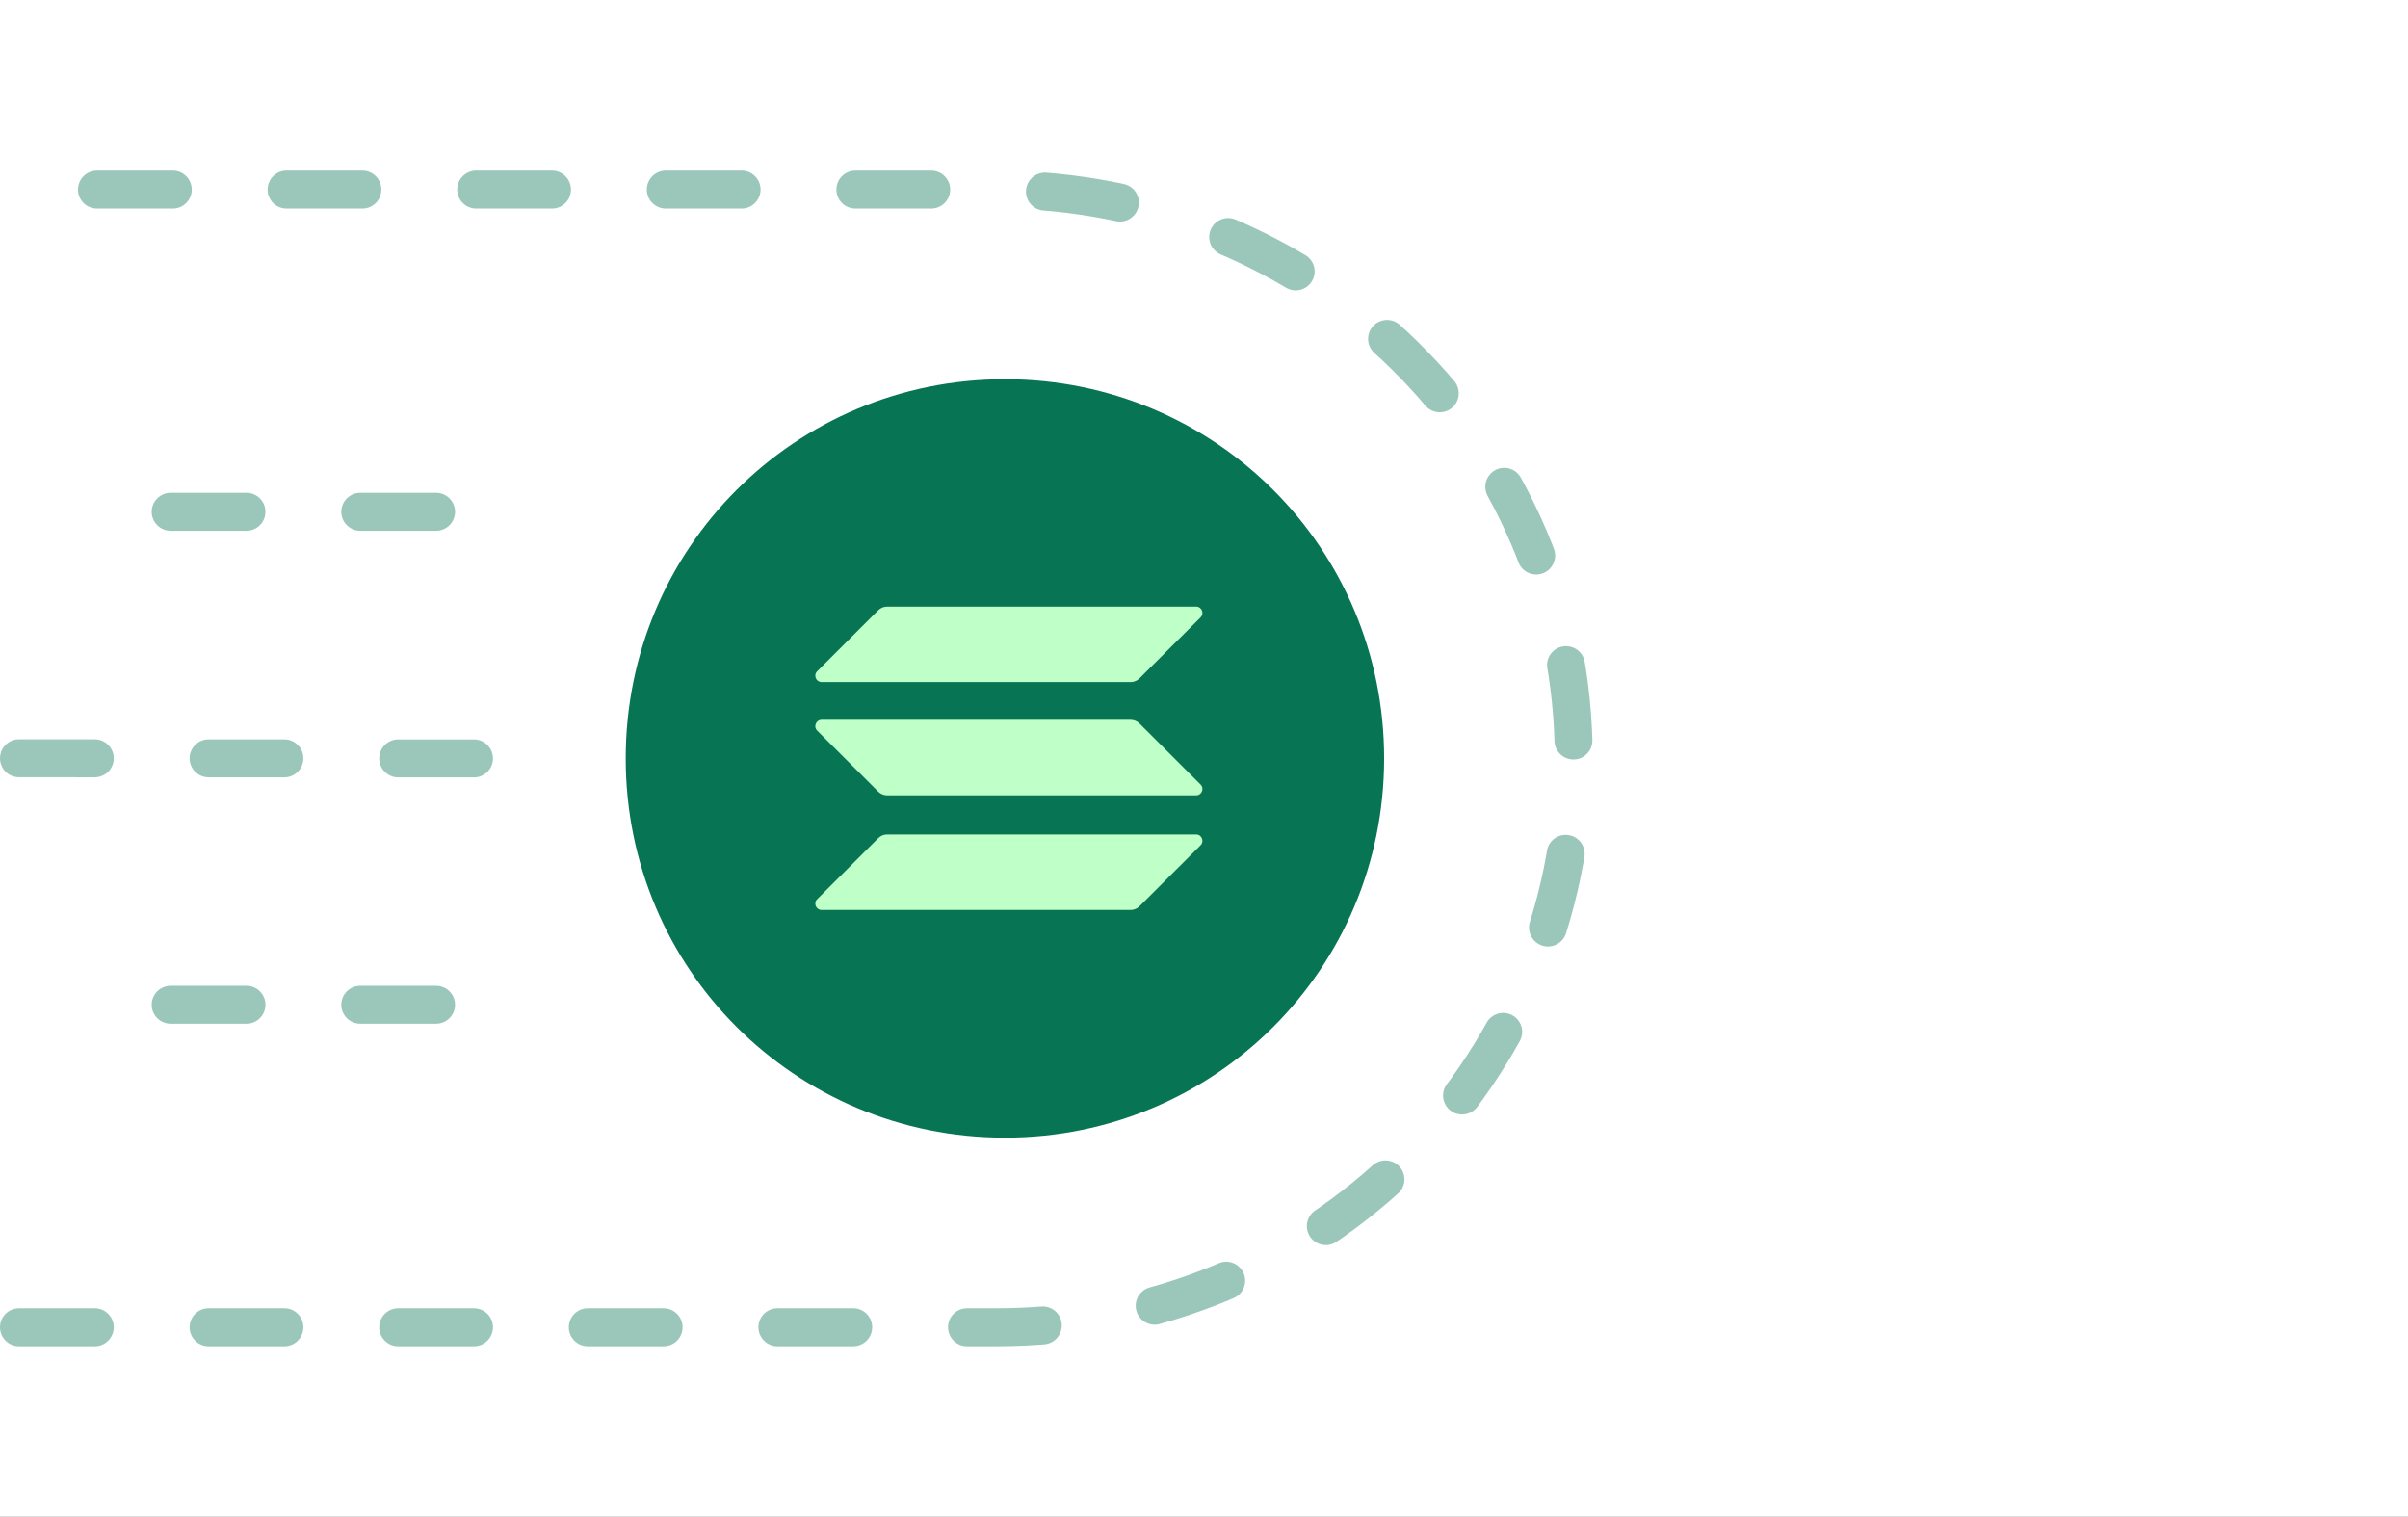 <?xml version="1.0" encoding="utf-8"?>
<svg xmlns="http://www.w3.org/2000/svg" width="127" height="80" viewBox="0 0 127 80" fill="none">
<rect x="0" y="0" width="127" height="80" fill="#333333" stroke="none"/>
<rect width="127" height="80" transform="translate(0 0.001)" fill="white"/>
<path d="M53 60.001C64.084 60.001 73 51.085 73 40.001C73 28.917 64.084 20.001 53 20.001C41.916 20.001 33 28.917 33 40.001C33 51.085 41.916 60.001 53 60.001Z" fill="#077453"/>
<path opacity="0.4" d="M1 70.001H52.543C69.422 70.001 83 56.627 83 40.001C83 23.375 69.422 10.001 52.543 10.001H1" stroke="#077453" stroke-width="2" stroke-linecap="round" stroke-dasharray="4 6"/>
<path d="M46.318 44.207C46.443 44.082 46.612 44.012 46.789 44.012H63.083C63.38 44.012 63.529 44.371 63.319 44.581L60.099 47.799C59.974 47.923 59.805 47.994 59.628 47.994H43.334C43.037 47.994 42.888 47.635 43.098 47.425L46.318 44.207Z" fill="#BFFFC8"/>
<path d="M46.318 32.188C46.443 32.063 46.612 31.993 46.789 31.993H63.083C63.38 31.993 63.529 32.352 63.319 32.562L60.099 35.779C59.974 35.904 59.805 35.974 59.628 35.974H43.334C43.037 35.974 42.888 35.615 43.098 35.405L46.318 32.188Z" fill="#BFFFC8"/>
<path d="M60.099 38.16C59.974 38.036 59.805 37.965 59.628 37.965H43.334C43.037 37.965 42.888 38.325 43.098 38.534L46.318 41.752C46.443 41.877 46.612 41.947 46.789 41.947H63.083C63.38 41.947 63.529 41.588 63.319 41.378L60.099 38.16Z" fill="#BFFFC8"/>
<path opacity="0.4" d="M9 26.993L26 26.993" stroke="#077453" stroke-width="2" stroke-linecap="round" stroke-dasharray="4 6"/>
<path opacity="0.4" d="M9 52.993L26 52.993" stroke="#077453" stroke-width="2" stroke-linecap="round" stroke-dasharray="4 6"/>
<path opacity="0.4" d="M1 39.993L26 40.001" stroke="#077453" stroke-width="2" stroke-linecap="round" stroke-dasharray="4 6"/>
</svg>